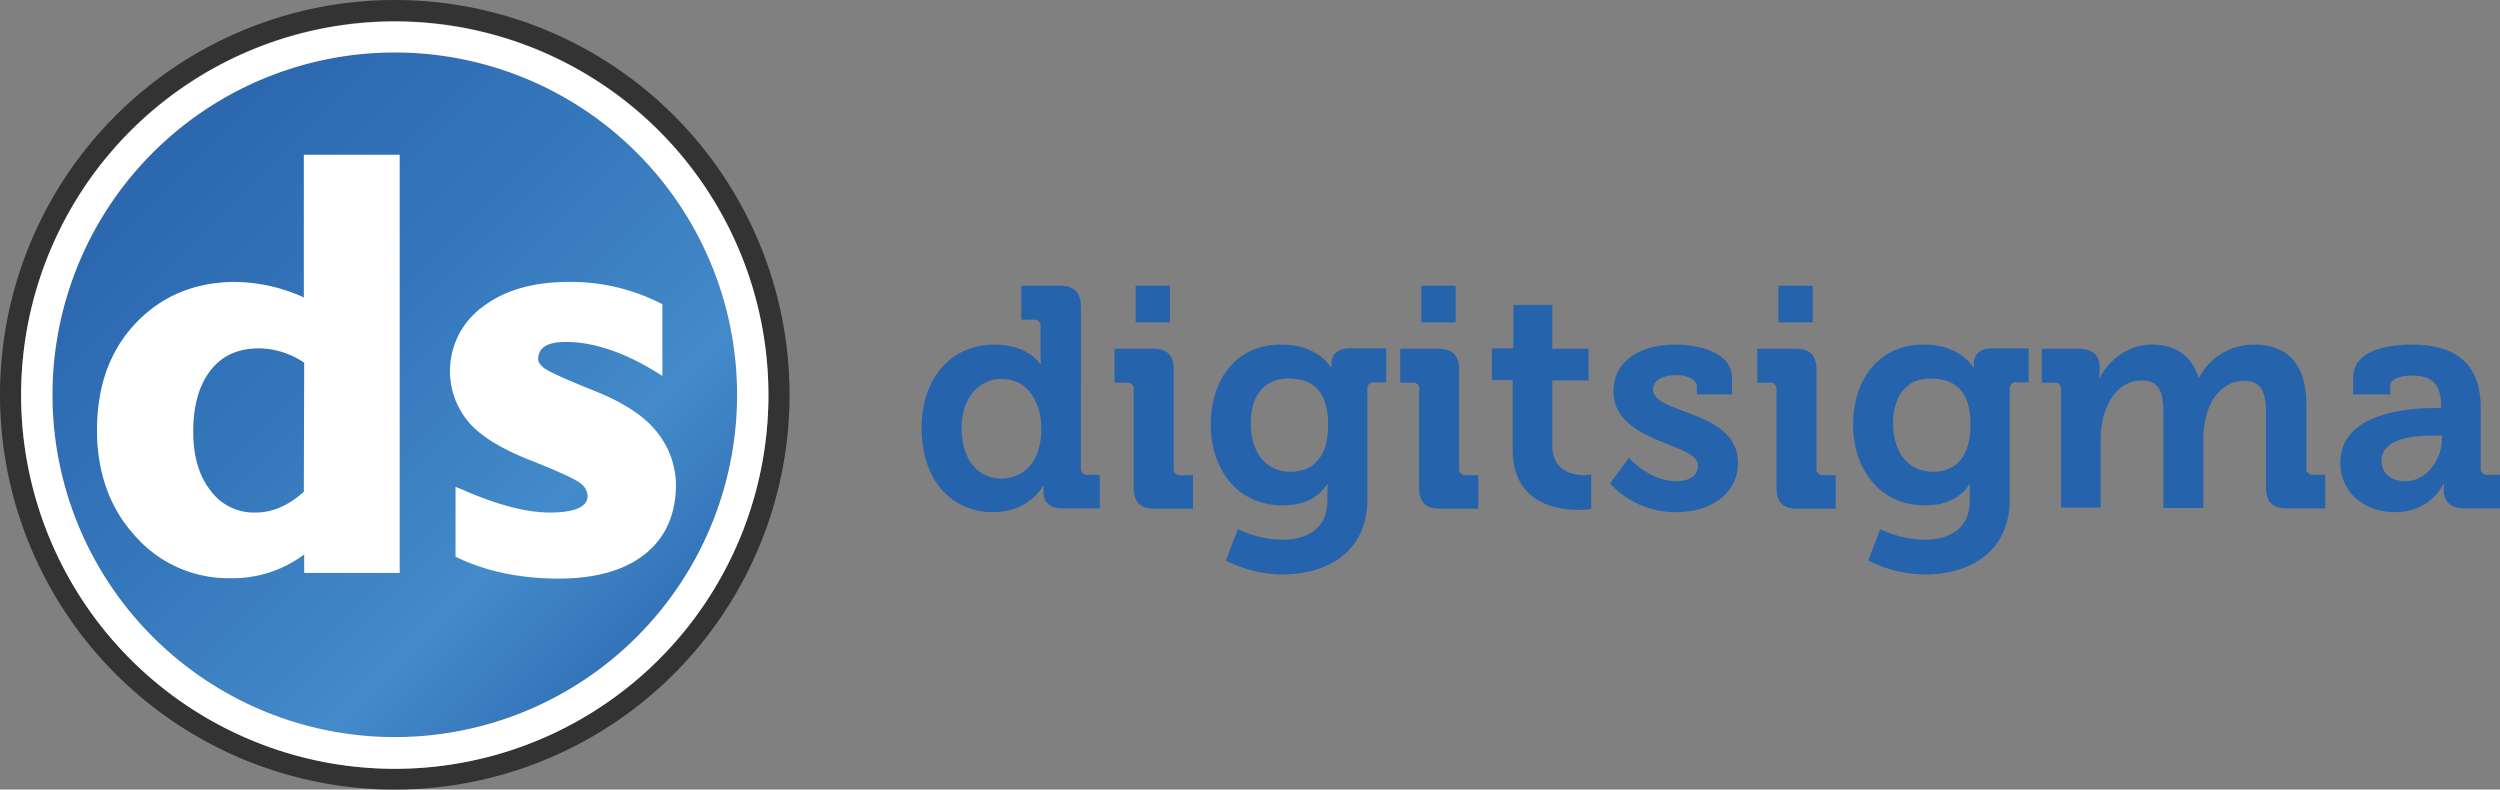 <svg xmlns="http://www.w3.org/2000/svg" xmlns:xlink="http://www.w3.org/1999/xlink" viewBox="0 0 662.4 209.2"><rect x="0" y="0" width="662.4" height="209.2" fill="#808080" stroke="none"/><defs><style>.cls-1{fill:#2663ad;}.cls-2{fill:url(#linear-gradient);}.cls-3{fill:#333;}.cls-4{fill:#fff;}</style><linearGradient id="linear-gradient" x1="-2831.55" y1="-2584.3" x2="-2826.63" y2="-2584.3" gradientTransform="translate(9202.62 201442.87) rotate(45) scale(52.6)" gradientUnits="userSpaceOnUse"><stop offset="0" stop-color="#2863ac"/><stop offset="0.22" stop-color="#2c68b0"/><stop offset="0.5" stop-color="#3678bc"/><stop offset="0.74" stop-color="#438bca"/><stop offset="1" stop-color="#2863ac"/></linearGradient></defs><g id="Layer_2" data-name="Layer 2"><g id="Layer_1-2" data-name="Layer 1"><path class="cls-1" d="M275.9,113.5c0-6.6-3.4-13.1-10.5-13.1-5.8,0-10.6,4.7-10.6,13.1,0,8.1,4.2,13.3,10.5,13.3,5.5,0,10.6-3.9,10.6-13.3M263.4,91.3c9.2,0,12.2,5.2,12.2,5.2h.2s-.1-1.1-.1-2.5V86.5a1.59,1.59,0,0,0-1.4-1.8h-3.7v-9h10.1c3.9,0,5.7,1.7,5.7,5.7V124a1.59,1.59,0,0,0,1.4,1.8h3.6v8.9h-9.7c-3.8,0-5.2-1.8-5.2-4.3v-1.6h-.2s-3.5,6.9-13.2,6.9c-11.5,0-18.9-9.1-18.9-22.2-.1-13.4,8-22.2,19.2-22.2"/><path class="cls-1" d="M300.9,75.7H310v9.7h-9.1Zm-.5,27.5a1.59,1.59,0,0,0-1.4-1.8h-3.7v-9h10.1c3.9,0,5.6,1.7,5.6,5.7v26a1.59,1.59,0,0,0,1.4,1.8h3.7v8.9H306c-3.9,0-5.6-1.7-5.6-5.7Z"/><path class="cls-1" d="M351.9,112.5c0-9.6-4.8-12.2-10.6-12.2-6.4,0-9.9,4.7-9.9,11.8,0,7.4,3.7,12.9,10.6,12.9,5,0,9.9-2.9,9.9-12.5M339.5,91.3c9.8,0,13.1,6,13.1,6h.2V96.2c0-1.9,1.3-3.9,4.7-3.9h9.8v9h-3.2a1.59,1.59,0,0,0-1.8,1.4v29.5c0,14.6-11.3,20-22.4,20a33,33,0,0,1-15.1-3.7l3.2-8.3a27.59,27.59,0,0,0,11.7,2.8c6.4,0,12-2.7,12-10.4v-2c0-1,.1-2.2.1-2.2h-.2c-2.5,3.6-6.2,5.5-11.8,5.5-12.1,0-19-9.8-19-21.4s6.4-21.2,18.7-21.2"/><path class="cls-1" d="M376.6,75.7h9.1v9.7h-9.1Zm-.5,27.5a1.59,1.59,0,0,0-1.4-1.8H371v-9h10c3.9,0,5.6,1.7,5.6,5.7v26a1.59,1.59,0,0,0,1.4,1.8h3.7v8.9H381.6c-3.9,0-5.6-1.7-5.6-5.7V103.2Z"/><path class="cls-1" d="M400.8,100.7h-5.5V92.3H401V80.8h10.3V92.4h9.6v8.4h-9.6v17.1c0,7,5.5,8,8.4,8a12.25,12.25,0,0,0,1.9-.2v9.2c-1.1.1-2.1.2-3.2.2-5.9,0-17.6-1.7-17.6-16V100.7Z"/><path class="cls-1" d="M431.6,121.3s5.4,6.2,12.6,6.2c3.2,0,5.7-1.3,5.7-4.2,0-6-22.4-5.9-22.4-19.6,0-8.5,7.7-12.4,16.5-12.4,5.7,0,14.9,1.9,14.9,8.8v4.4h-9.3v-2.1c0-2-3-3-5.3-3-3.7,0-6.3,1.3-6.3,3.8,0,6.7,22.5,5.3,22.5,19.5,0,8-7.1,13-16.3,13a23.45,23.45,0,0,1-17.6-7.6Z"/><path class="cls-1" d="M471.2,75.7h9.1v9.7h-9.1Zm-.5,27.5a1.59,1.59,0,0,0-1.4-1.8h-3.7v-9h10.1c3.9,0,5.6,1.7,5.6,5.7v26a1.59,1.59,0,0,0,1.4,1.8h3.7v8.9H476.3c-3.9,0-5.6-1.7-5.6-5.7Z"/><path class="cls-1" d="M522.1,112.5c0-9.6-4.8-12.2-10.6-12.2-6.4,0-9.9,4.7-9.9,11.8,0,7.4,3.7,12.9,10.6,12.9,5,0,9.9-2.9,9.9-12.5M509.7,91.3c9.8,0,13.1,6,13.1,6h.2V96.2c0-1.9,1.3-3.9,4.7-3.9h9.8v9h-3.2a1.59,1.59,0,0,0-1.8,1.4v29.5c0,14.6-11.3,20-22.4,20a33,33,0,0,1-15.1-3.7l3.2-8.3a27.59,27.59,0,0,0,11.7,2.8c6.4,0,12-2.7,12-10.4v-2c0-1,.1-2.2.1-2.2h-.2c-2.5,3.6-6.2,5.5-11.8,5.5-12.1,0-19-9.8-19-21.4s6.5-21.2,18.7-21.2"/><path class="cls-1" d="M546.1,103.2a1.59,1.59,0,0,0-1.4-1.8H541v-9h9.7c3.7,0,5.6,1.7,5.6,4.7v1.2c0,.9-.1,1.8-.1,1.8h.2c2-4.2,7.1-8.8,13.7-8.8,6.4,0,10.6,3,12.4,8.7h.2a16.25,16.25,0,0,1,14.5-8.7c8.8,0,13.9,5,13.9,16.1V124a1.59,1.59,0,0,0,1.4,1.8h3.6v8.9h-10c-4,0-5.7-1.7-5.7-5.7V109.4c0-4.8-.9-8.5-5.8-8.5-5.2,0-9,4.4-10.1,9.7a20,20,0,0,0-.7,5.4v18.6H573.2V109.3c0-4.6-.7-8.5-5.7-8.5-5.3,0-8.9,4.4-10.2,9.8a23.33,23.33,0,0,0-.7,5.3v18.6H546.1V103.2Z"/><path class="cls-1" d="M637.4,127.5c5.7,0,9.6-6,9.6-11.1v-1h-1.8c-5.5,0-14.2.7-14.2,6.7,0,2.8,2,5.4,6.4,5.4m8.1-19.4h1.3v-.3c0-6.1-2.4-8.3-7.8-8.3-1.9,0-5.7.5-5.7,2.8v2.2h-9.8V100c0-7.9,11.1-8.7,15.5-8.7,14.1,0,18.3,7.4,18.3,16.9V124a1.59,1.59,0,0,0,1.4,1.8h3.7v8.9h-9.5c-3.9,0-5.4-2.2-5.4-4.7a10.87,10.87,0,0,1,.1-1.8h-.2s-3.2,7.5-12.8,7.5c-7.6,0-14.5-4.7-14.5-13.2.1-13.3,18.4-14.4,25.4-14.4"/><path class="cls-2" d="M104.5,195.3h0a90.7,90.7,0,1,0-90.6-90.7A90.69,90.69,0,0,0,104.5,195.3Z"/><path class="cls-3" d="M104.6,0h0A104.6,104.6,0,1,0,209.2,104.6,104.56,104.56,0,0,0,104.6,0Zm0,203.7h0a99,99,0,0,1-99-99h0v-.1a99,99,0,0,1,198,0h0v.1A99,99,0,0,1,104.6,203.7Z"/><path class="cls-4" d="M104.6,5.7a99,99,0,1,0,99,98.9A99,99,0,0,0,104.6,5.7Zm0,189.6h0a90.7,90.7,0,1,1,90.7-90.7A90.69,90.69,0,0,1,104.6,195.3Z"/><path class="cls-4" d="M80.5,130.3c-4.1,3.7-8.4,5.5-12.7,5.5a14.2,14.2,0,0,1-12-5.8c-3.1-3.9-4.6-9.2-4.6-15.6,0-7.1,1.6-12.5,4.7-16.4s7.3-5.7,12.8-5.7a21.82,21.82,0,0,1,11.9,3.8Zm0-51.5a45.14,45.14,0,0,0-18.1-4.1c-10.7,0-19.6,3.7-26.5,11S25.7,102.5,25.7,114c0,11.2,3.4,20.7,10.1,28a32.88,32.88,0,0,0,25.4,11.2,31.52,31.52,0,0,0,19.4-6.3v4.9h25.3V41H80.5Z"/><path class="cls-4" d="M174,114.4h0c-3.3-4.2-9-7.9-16.9-11-9.5-3.8-12.4-5.4-13.1-6-.9-.8-1.4-1.5-1.4-2.1,0-2,.8-4.7,7.3-4.7,7.3,0,15.4,2.7,24,8l1.6,1v-19l-.6-.3a52.54,52.54,0,0,0-24.3-5.6c-9.3,0-17,2.2-22.7,6.6a21,21,0,0,0-4.7,29.3c.2.3.4.5.6.8,3,3.8,8.7,7.4,16.6,10.5,9.6,3.8,12.7,5.5,13.6,6.3a4.44,4.44,0,0,1,1.7,3.2c0,2.9-3.4,4.4-10.1,4.4-6.3,0-14.1-2.1-23.4-6.2l-1.5-.6v18.5l.6.3c7.8,3.7,16.8,5.5,26.7,5.5s17.5-2.2,22.9-6.5,8.2-10.5,8.2-18.5a22.61,22.61,0,0,0-5.1-13.9"/></g></g></svg>